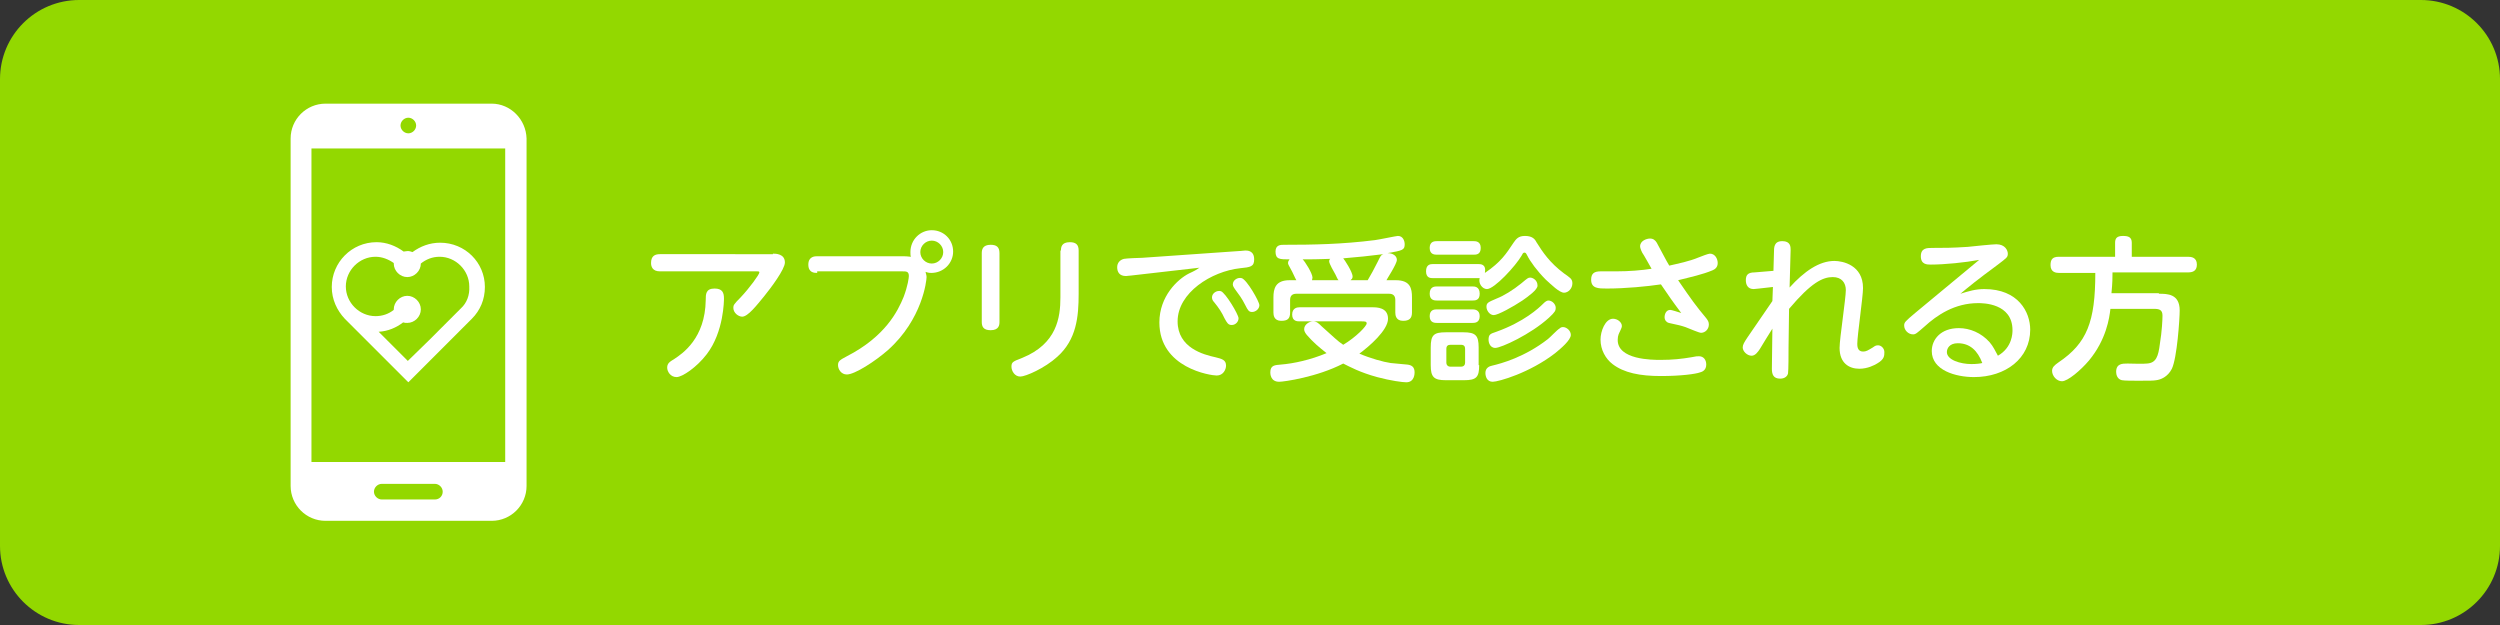 <?xml version="1.0" encoding="utf-8"?>
<!-- Generator: Adobe Illustrator 24.0.3, SVG Export Plug-In . SVG Version: 6.00 Build 0)  -->
<svg version="1.1" id="レイヤー_1" xmlns="http://www.w3.org/2000/svg" xmlns:xlink="http://www.w3.org/1999/xlink" x="0px"
	 y="0px" viewBox="0 0 480 120" style="enable-background:new 0 0 480 120;" xml:space="preserve">
<rect x="0" y="0" width="480" height="120" fill="#333333" stroke="none"/>
<style type="text/css">
	.st0{fill:#93D800;}
	.st1{fill:#FFFFFF;}
</style>
<path class="st0" d="M464.8,120H15.2C6.8,120,0,113.2,0,104.8V15.2C0,6.8,6.8,0,15.2,0h449.6c8.4,0,15.2,6.8,15.2,15.2v89.6
	C480,113.2,473.2,120,464.8,120z"/>
<path class="st1" d="M94.4,19.9H62.5c-3.7,0-6.7,3-6.7,6.7v66.7c0,3.7,3,6.7,6.7,6.7h31.9c3.7,0,6.7-3,6.7-6.7V26.6
	C101,22.9,98,19.9,94.4,19.9z M78.4,22.6c0.8,0,1.5,0.7,1.5,1.5c0,0.8-0.7,1.5-1.5,1.5c-0.8,0-1.5-0.7-1.5-1.5
	C76.9,23.3,77.6,22.6,78.4,22.6z M83.5,95.9H73.3c-0.8,0-1.5-0.7-1.5-1.5s0.7-1.5,1.5-1.5h10.2c0.8,0,1.5,0.7,1.5,1.5
	S84.4,95.9,83.5,95.9z M97,88.7H59.8V28.5H97V88.7z"/>
<g>
	<path class="st1" d="M148.4,48.7c0.5,0,2.3,0,2.3,1.7c0,1.3-2.7,4.9-4,6.5c-1.4,1.7-3.1,3.9-4.2,3.9c-0.7,0-1.7-0.7-1.7-1.7
		c0-0.5,0.1-0.7,1.4-2c1.7-1.8,3.6-4.4,3.6-4.8c0-0.2-0.2-0.2-0.4-0.2h-18.7c-1.4,0-1.7-0.9-1.7-1.6c0-1.4,0.8-1.7,1.7-1.7H148.4z
		 M128.1,70.6c0-0.8,0.4-1.1,1.4-1.7c1.5-1,5.9-3.9,6-11.3c0-1.1,0-2.2,1.7-2.2c1.5,0,1.8,0.8,1.8,1.9c0,0.3,0,6.4-3.3,10.7
		c-1.9,2.5-4.7,4.4-5.8,4.4C128.7,72.4,128.1,71.3,128.1,70.6z"/>
	<path class="st1" d="M156.9,52.4c-0.5,0-1.7,0-1.7-1.6c0-1.6,1.3-1.6,1.7-1.6h16.5c0.9,0,1.2,0.1,1.5,0.1c-0.1-0.2-0.1-0.5-0.1-0.9
		c0-2.4,1.9-4.2,4.1-4.2c2.3,0,4.1,1.8,4.1,4.1c0,2.2-1.8,4.1-4.2,4.1c-0.5,0-0.8-0.1-1.1-0.2c0.1,0.4,0.2,0.7,0.2,1
		c0,0.7-0.8,8.1-7.4,14c-2.5,2.2-6.4,4.7-7.9,4.7c-1.1,0-1.7-1-1.7-1.8c0-0.8,0.4-1,1.7-1.7c7.4-3.8,9.8-8.7,10.9-11.4
		c0.8-2.1,1-3.7,1-4c0-0.9-0.5-0.9-1.2-0.9H156.9z M176.7,48.4c0,1.2,1,2.2,2.2,2.2s2.2-1,2.2-2.2c0-1.2-1-2.2-2.2-2.2
		S176.7,47.2,176.7,48.4z"/>
	<path class="st1" d="M191.9,61.8c0,0.6-0.1,1.6-1.7,1.6c-1.4,0-1.7-0.7-1.7-1.6V48.6c0-0.7,0.2-1.6,1.7-1.6c1.1,0,1.7,0.4,1.7,1.6
		V61.8z M203.7,48.1c0-0.6,0.1-1.6,1.7-1.6c1.2,0,1.7,0.5,1.7,1.6v8.3c0,4.4-0.4,8.8-4.1,12.1c-2.4,2.2-6.1,3.8-7.1,3.8
		c-1.1,0-1.7-1.1-1.7-1.9c0-0.9,0.3-1,2.1-1.7c6.6-2.7,7.3-7.7,7.3-11.6V48.1z"/>
	<path class="st1" d="M217.2,52.9c-0.3,0-0.8,0.1-1,0.1c-1.3,0-1.7-0.8-1.7-1.7c0-0.8,0.5-1.4,1.3-1.6c0.5-0.1,3-0.2,3.5-0.2
		l18.6-1.3c0.5,0,0.8-0.1,1.2-0.1c0.4,0,1.7,0,1.7,1.7c0,1.4-0.7,1.5-2.7,1.7c-5.5,0.6-12,4.7-12,10.2c0,5.1,5,6.4,7.3,6.9
		c1.2,0.3,2,0.5,2,1.6c0,0.7-0.5,1.9-1.8,1.9c-1.1,0-11-1.4-11-10.2c0-5,3.5-8.3,5.7-9.4c1.1-0.5,1.4-0.7,2-1.1L217.2,52.9z
		 M237.8,61.1c0,0.7-0.6,1.3-1.3,1.3c-0.7,0-0.9-0.4-1.4-1.3c-0.5-1.1-1.1-2-2-3.1c-0.2-0.2-0.4-0.5-0.4-0.9c0-0.8,0.9-1.4,1.7-1.2
		C235.3,56.2,237.8,60.4,237.8,61.1z M241.8,58.6c0,0.7-0.7,1.3-1.4,1.3c-0.6,0-0.8-0.3-1.3-1.3c-0.7-1.4-1.2-2-2-3.1
		c-0.1-0.2-0.4-0.5-0.4-0.9c0-0.8,0.9-1.4,1.7-1.2C239.4,53.7,241.8,57.9,241.8,58.6z"/>
	<path class="st1" d="M270.2,70c0.9,0.1,1.4,0.5,1.4,1.5c0,0.2,0,1.9-1.6,1.9c-0.7,0-3-0.3-5.6-1c-3.3-0.9-5.3-2-6.5-2.6
		c-5,2.6-11.4,3.5-12.3,3.5c-1.7,0-1.7-1.6-1.7-1.8c0-1.4,0.9-1.4,2-1.5c2.5-0.2,5.7-0.9,8.8-2.2c-1.4-1.1-2.6-2.1-3.8-3.5
		c-0.4-0.5-0.5-0.8-0.5-1.1c0-0.9,1-1.5,1.7-1.5c0.7,0,1.1,0.4,1.6,0.9c2.6,2.3,3,2.8,4.2,3.6c2.5-1.5,4.5-3.6,4.5-4.1
		c0-0.4-0.3-0.4-1.2-0.4h-11.7c-0.4,0-1.4,0-1.4-1.3c0-1.3,1-1.4,1.4-1.4h14c0.8,0,3,0,3,2.2c0,2.2-3.6,5.3-5.5,6.7
		c2.1,0.9,4.6,1.6,6,1.8C268.4,69.8,269.8,70,270.2,70z M248.9,53.8c-0.2-0.3-0.8-1.7-1-2c-0.5-0.9-0.6-1.1-0.6-1.3
		c0-0.4,0.2-0.5,0.3-0.7c-1.9,0-2.7,0-2.7-1.5c0-1.3,1-1.3,1.6-1.3c5.6,0,11.2-0.1,17.5-0.9c0.8-0.1,4.1-0.8,4.4-0.8
		c1,0,1.3,1,1.3,1.6c0,1.1-0.4,1.2-3.3,1.7c1,0,1.8,0.5,1.8,1.3c0,0.8-2,3.8-2,3.9h1.8c2.8,0,3.1,1.6,3.1,3.3v2.9
		c0,1.1-0.5,1.6-1.7,1.6c-1.4,0-1.5-1.1-1.5-1.6v-2.4c0-0.8-0.4-1.2-1.2-1.2h-17.8c-0.8,0-1.2,0.4-1.2,1.2v2.4
		c0,1.2-0.5,1.6-1.7,1.6c-1.4,0-1.5-1.1-1.5-1.6v-2.9c0-1.7,0.4-3.3,3.1-3.3H248.9z M257,53.8c-0.2-0.2-0.3-0.5-0.6-1.1
		c-0.3-0.5-1.2-2.1-1.2-2.5c0-0.2,0-0.3,0.2-0.5c-1.1,0-1.5,0.1-5.3,0.1c0.4,0.3,1.9,2.7,1.9,3.5c0,0.2-0.1,0.4-0.1,0.5H257z
		 M262.6,53.8c0.6-1,1.3-2.3,1.9-3.5c0.6-1.2,0.6-1.3,1.1-1.5c-2.3,0.3-5.2,0.6-7.7,0.8c0.2,0.2,1.8,2.6,1.8,3.5
		c0,0.4-0.2,0.5-0.4,0.7H262.6z"/>
	<path class="st1" d="M275.1,53.4c-0.4,0-1.3,0-1.3-1.3c0-1.3,0.8-1.4,1.3-1.4h8.7c0.5,0,1.6,0,1.3,1.7c3.1-2.1,4.1-3.7,5.5-5.8
		c0.5-0.7,0.9-1.3,2.2-1.3c1.4,0,1.9,0.6,2.2,1.2c1.2,1.9,2.5,3.9,5.3,6c0.2,0.1,1.1,0.8,1.2,0.9c0.3,0.3,0.4,0.6,0.4,1
		c0,1-0.8,1.8-1.6,1.8c-0.9,0-2.5-1.6-3.5-2.5c-1.7-1.7-3-3.5-3.6-4.7c-0.2-0.4-0.3-0.5-0.5-0.5c-0.3,0-0.4,0.3-0.5,0.5
		c-1.2,2.1-5.3,6.5-6.7,6.5c-0.9,0-1.7-1.1-1.4-2.1c-0.2,0-0.3,0-0.5,0H275.1z M275.9,48.9c-0.4,0-1.4,0-1.4-1.3
		c0-1.3,1-1.3,1.4-1.3h7c0.4,0,1.4,0,1.4,1.3c0,1.3-0.9,1.3-1.4,1.3H275.9z M275.9,57.7c-0.4,0-1.4,0-1.4-1.3c0-1.4,1-1.4,1.4-1.4
		h6.8c0.4,0,1.4,0,1.4,1.4c0,1.3-0.9,1.3-1.4,1.3H275.9z M275.9,62c-0.4,0-1.4,0-1.4-1.3c0-1.3,1-1.3,1.4-1.3h6.8
		c0.3,0,1.4,0,1.4,1.3c0,1.3-1,1.3-1.4,1.3H275.9z M284,70.1c0,2.3-0.5,2.9-2.9,2.9h-3.5c-2.3,0-2.9-0.6-2.9-2.9v-3.4
		c0-2.4,0.6-2.9,2.9-2.9h3.4c2.3,0,2.9,0.6,2.9,2.9V70.1z M281.3,67c0-0.5-0.2-0.8-0.8-0.8h-2c-0.5,0-0.8,0.2-0.8,0.8v2.6
		c0,0.5,0.3,0.8,0.8,0.8h2c0.7,0,0.8-0.5,0.8-0.8V67z M286.5,70.2c1.7-0.4,6.2-1.6,10.7-5.1c0.4-0.3,1.8-1.8,2.2-2
		c0.2-0.2,0.4-0.3,0.7-0.3c0.7,0,1.5,0.7,1.5,1.5c0,1-1.9,2.6-3,3.5c-4.9,3.8-10.9,5.5-12,5.5c-1.1,0-1.4-1-1.4-1.7
		C285.2,70.6,286,70.3,286.5,70.2z M292.3,57.7c-1.8,1.2-4.7,2.8-5.5,2.8c-0.8,0-1.4-0.9-1.4-1.6c0-0.8,0.4-0.9,2-1.6
		c1.3-0.5,3.1-1.6,4.7-2.9c1.2-1,1.3-1.1,1.7-1.1c0.5,0,1.4,0.5,1.4,1.5C295.3,55.6,293.3,57,292.3,57.7z M287.3,63.7
		c5.3-1.9,8.1-4.5,9-5.4c0.4-0.4,0.7-0.6,1-0.6c0.7,0,1.4,0.7,1.4,1.4c0,0.5-0.1,0.8-1.3,1.9c-3.5,3.2-9.2,5.8-10.3,5.8
		c-1.1,0-1.3-1.2-1.3-1.5C285.8,64.2,286.1,64.1,287.3,63.7z"/>
	<path class="st1" d="M327.6,61.1c0.3,0.4,0.5,0.7,0.5,1.2c0,0.9-0.7,1.6-1.5,1.6c-0.4,0-2.2-0.8-3-1.1c-0.5-0.2-2.2-0.6-3.2-0.8
		c-0.4-0.1-0.8-0.5-0.8-1.1c0-0.6,0.3-1.4,1.1-1.4c0.2,0,1.5,0.4,2.1,0.6c-1.8-2.4-2.4-3.3-3.9-5.5c-2.7,0.4-6.8,0.8-10.4,0.8
		c-1.6,0-3,0-3-1.7c0-1.2,0.6-1.6,1.8-1.6c0.5,0,2.6,0,3,0c2.5,0,4.9-0.2,6.8-0.5c-0.3-0.5-1.5-2.7-1.8-3.1c-0.3-0.6-0.4-1-0.4-1.2
		c0-1.1,1.3-1.5,1.9-1.5c0.6,0,1,0.3,1.3,0.8c0.4,0.7,2,3.8,2.4,4.4c1.7-0.4,3.8-0.8,5.7-1.6c0.5-0.2,1.8-0.7,2.1-0.7
		c1,0,1.5,1,1.5,1.8c0,0.8-0.5,1.2-1,1.4c-1.9,0.8-4.2,1.3-6.6,1.9C324.8,57.6,325.6,58.7,327.6,61.1z M318.8,69.1
		c2.4,0,4.1-0.2,5.9-0.5c1-0.2,1.1-0.2,1.5-0.2c0.9,0,1.4,0.7,1.4,1.6c0,1.1-0.8,1.4-1.2,1.5c-0.8,0.3-3.6,0.7-7.5,0.7
		c-4,0-7.1-0.6-9.3-2.3c-1.3-1-2.3-2.7-2.3-4.7c0-1.6,0.9-4,2.4-4c0.9,0,1.7,0.7,1.7,1.4c0,0.3-0.2,0.6-0.4,1.1
		c-0.1,0.2-0.4,0.7-0.4,1.5C310.5,69.1,317.3,69.1,318.8,69.1z"/>
	<path class="st1" d="M340.4,55.1c-2.9,0.3-3.3,0.4-3.7,0.4c-1.1,0-1.5-0.8-1.5-1.7c0-1,0.4-1.5,1.7-1.5c1.1-0.1,2.4-0.2,3.6-0.3
		l0.1-3.5c0-1,0-2.2,1.6-2.2c1.6,0,1.6,1.1,1.6,1.7c0,1.1-0.2,6.2-0.2,7.2c2.8-3.1,5.7-5.1,8.6-5.1c1.6,0,5.5,0.8,5.5,5.2
		c0,1.7-1.1,9.1-1.1,10.7c0,0.4,0,1.5,1.1,1.5c0.6,0,0.9-0.2,1.9-0.8c0.4-0.3,0.6-0.4,1-0.4c0.6,0,1.2,0.6,1.2,1.3
		c0,0.7,0,1.4-1.4,2.2c-0.5,0.3-1.8,1-3.4,1c-2,0-3.8-1.1-3.8-4c0-0.9,0.3-3.3,0.6-5.6c0.3-2.4,0.6-4.7,0.6-5.5
		c0-1.4-0.8-2.5-2.5-2.5c-1.9,0-4.1,1-8.4,6.1c0,2.5-0.1,5-0.1,7.4c0,1,0,4.5-0.1,5c-0.1,0.5-0.6,1-1.5,1c-1.3,0-1.6-0.8-1.6-1.9
		l0.1-7.7c-0.4,0.6-2.1,3.4-2.4,3.9c-0.4,0.6-0.9,1.3-1.6,1.3c-0.8,0-1.7-0.8-1.7-1.6c0-0.5,0.3-1,0.9-1.9c1.6-2.3,3.2-4.7,4.8-7
		L340.4,55.1z"/>
	<path class="st1" d="M370.7,50.8c-0.7,0-1.9,0-1.9-1.6c0-1.6,1.2-1.6,2.2-1.6c2.3,0,3.7,0,6.8-0.2c0.9-0.1,4.8-0.5,5.5-0.5
		c1.7,0,2.2,1.2,2.2,1.8c0,0.7-0.2,0.8-1.9,2.1c-4.2,3.1-5.4,4.1-7.2,5.6c1.6-0.5,2.9-0.9,4.6-0.9c6.5,0,8.8,4.4,8.8,7.8
		c0,5.5-4.7,9.1-10.8,9.1c-3.5,0-8.1-1.3-8.1-5c0-2.2,1.7-4.4,5.2-4.4c2.1,0,4.3,0.9,5.9,2.7c0.7,0.8,1.1,1.7,1.6,2.6
		c2.8-1.6,2.8-4.4,2.8-4.9c0-5.2-5.7-5.2-6.6-5.2c-4.5,0-7.9,2.3-10.3,4.5c-1.5,1.3-1.7,1.5-2.2,1.5c-0.9,0-1.7-0.8-1.7-1.7
		c0-0.6,0.2-0.8,2.1-2.4c4-3.3,8.2-6.8,12.3-10.2C377.3,50.4,373.4,50.8,370.7,50.8z M375.9,65.9c-1.6,0-2.1,1-2.1,1.7
		c0,1.5,2.6,2.3,4.7,2.3c1,0,1.7-0.1,2.1-0.2C379.7,67.3,378.2,65.9,375.9,65.9z"/>
	<path class="st1" d="M414.5,56.4c1.6,0,4,0,4,3.2c0,1.6-0.5,9.1-1.5,11.2c-0.8,1.6-2.2,2.1-3,2.2c-0.6,0.1-1.2,0.1-3.5,0.1
		c-1,0-2.6,0-3.1-0.1c-0.9-0.2-1.1-1.1-1.1-1.6c0-1.6,1.2-1.6,2.2-1.6c0.6,0,3.1,0.1,3.7,0c1.8-0.1,2.2-1.4,2.5-3.8
		c0.4-2.4,0.5-4.7,0.5-5.4c0-1.1-0.6-1.3-1.6-1.3h-8.4c-0.2,1.8-0.8,5.9-4.1,9.9c-1.6,1.9-4.1,4-5.2,4c-1,0-1.9-1-1.9-2
		c0-0.7,0.5-1.1,1.2-1.6c5.5-3.7,7.1-7.8,7.1-17.2h-7c-0.5,0-1.6-0.1-1.6-1.5c0-1.1,0.4-1.6,1.6-1.6h10.8v-2.7
		c0-0.8,0.3-1.3,1.5-1.3c1,0,1.7,0.2,1.7,1.3v2.7h10.8c0.6,0,1.7,0.1,1.7,1.5c0,1.3-0.9,1.5-1.7,1.5h-14.5c0,0.9,0,2-0.2,4H414.5z"
		/>
</g>
<path class="st1" d="M84.5,46.6c-2,0-3.8,0.7-5.3,1.8c-0.3-0.1-0.6-0.2-0.9-0.2c-0.3,0-0.6,0.1-0.8,0.1c-1.5-1.1-3.3-1.8-5.2-1.8
	c-4.8,0-8.6,3.9-8.6,8.6c0,2.4,1,4.5,2.5,6.1l0,0l6.1,6.1l6.1,6.1l0,0l0,0l6.1-6.1l6.1-6.1c1.6-1.6,2.5-3.7,2.5-6.1
	C93.1,50.4,89.3,46.6,84.5,46.6z M88.5,59.2l-6.1,6.1l-4.1,4l-4-4l-1.6-1.6c1.8-0.1,3.4-0.8,4.7-1.8c0.3,0.1,0.5,0.1,0.8,0.1
	c1.4,0,2.6-1.2,2.6-2.6c0-1.4-1.2-2.6-2.6-2.6c-1.4,0-2.6,1.2-2.6,2.6c0,0,0,0.1,0,0.1c-1,0.8-2.2,1.2-3.5,1.2
	c-3.1,0-5.7-2.6-5.7-5.7s2.6-5.7,5.7-5.7c1.3,0,2.5,0.5,3.5,1.2c0,0,0,0.1,0,0.1c0,1.4,1.2,2.6,2.6,2.6c1.4,0,2.6-1.2,2.6-2.6
	c0,0,0,0,0,0c1-0.8,2.2-1.3,3.6-1.3c3.1,0,5.7,2.6,5.7,5.7C90.2,56.7,89.6,58.2,88.5,59.2z"/>
</svg>
